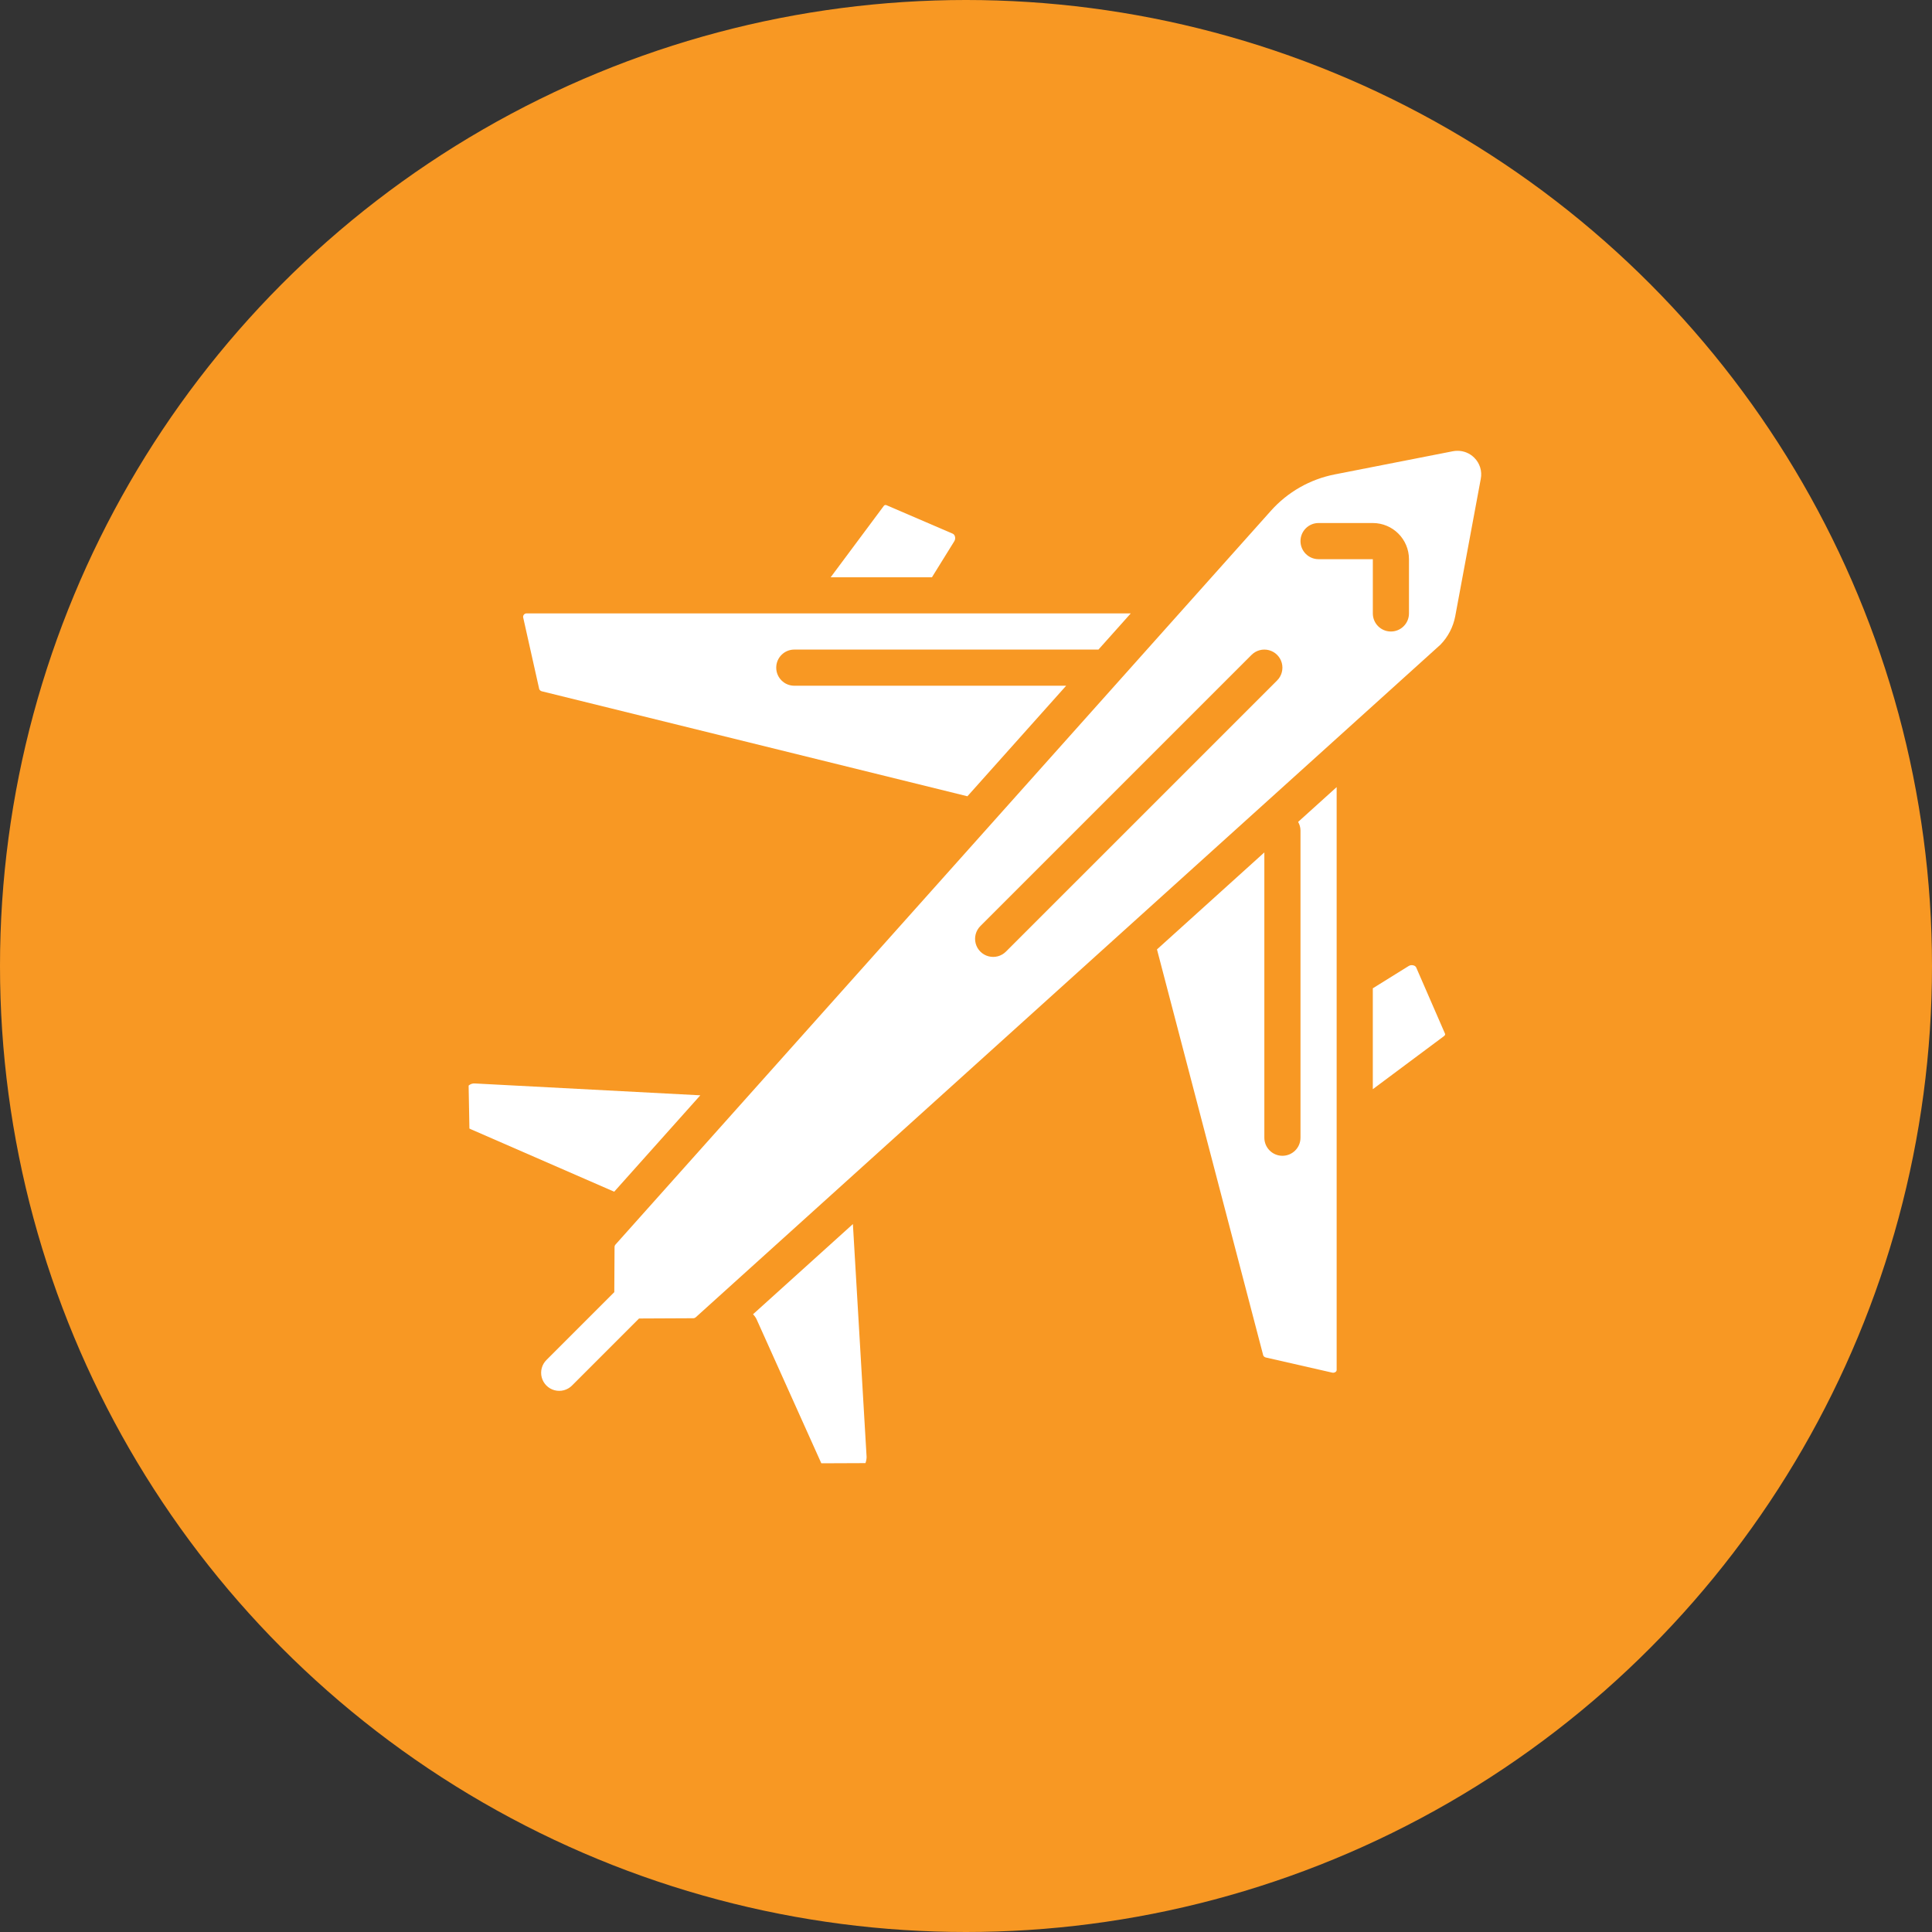 <svg xmlns="http://www.w3.org/2000/svg" xmlns:xlink="http://www.w3.org/1999/xlink" width="120px" height="120px" viewBox="0 0 120 120" version="1.1">
    <rect x="0" y="0" width="120" height="120" fill="#333333" stroke="none"/>
    <!-- Generator: Sketch 53.2 (72643) - https://sketchapp.com -->
    <title>icon_areospace-prodrill</title>
    <desc>Created with Sketch.</desc>
    <g id="Templates" stroke="none" stroke-width="1" fill="none" fill-rule="evenodd">
        <g id="Icons" transform="translate(-930, -777)">
            <g id="icon_areospace" transform="translate(930, 777)">
                <circle id="Oval" fill="#F89823" cx="60" cy="60" r="60"/>
                <g id="007--Aeroplane---Solid" transform="translate(29, 28)" fill="#FFFFFF" fill-rule="nonzero">
                    <path d="M51.776,23.576 L51.776,42.665 C51.776,43.285 51.274,43.788 50.654,43.788 C50.033,43.788 49.531,43.285 49.531,42.665 L49.531,24.945 L42.862,30.969 L49.461,56.185 C49.492,56.254 49.555,56.304 49.629,56.318 L53.74,57.255 C53.816,57.275 53.896,57.259 53.958,57.211 C53.999,57.183 54.022,57.137 54.022,57.088 L54.022,20.889 L51.629,23.05 C51.721,23.21 51.772,23.391 51.776,23.576 L51.776,23.576 Z" id="Shape"/>
                    <path d="M17.771,53.632 C17.861,53.722 17.936,53.826 17.991,53.94 L22.014,62.888 L24.755,62.877 C24.8,62.754 24.824,62.625 24.826,62.495 L23.975,48.029 L17.771,53.632 Z" id="Shape"/>
                    <path d="M14.498,40.032 L0.501,39.296 C0.357,39.283 0.215,39.33 0.107,39.427 L0.156,42.097 C0.169,42.093 0.189,42.115 0.237,42.135 L9.149,46.019 L14.498,40.032 Z" id="Shape"/>
                    <path d="M30.276,5.612 C30.33,5.521 30.343,5.412 30.31,5.312 C30.292,5.244 30.247,5.186 30.185,5.152 L26.046,3.372 C25.983,3.353 25.915,3.381 25.883,3.438 L22.595,7.855 L28.885,7.855 L30.276,5.612 Z" id="Shape"/>
                    <path d="M4.649,14.936 L31.088,21.458 L37.221,14.592 L20.336,14.592 C19.715,14.592 19.213,14.089 19.213,13.469 C19.213,12.849 19.715,12.346 20.336,12.346 L39.227,12.346 L41.233,10.1 L3.686,10.1 C3.626,10.105 3.57,10.136 3.535,10.185 C3.494,10.236 3.48,10.304 3.499,10.367 L4.492,14.801 C4.521,14.867 4.579,14.917 4.649,14.936 Z" id="Shape"/>
                    <path d="M58.803,31.965 C58.7,31.932 58.589,31.944 58.497,31.999 L56.268,33.385 L56.268,39.651 L60.689,36.355 C60.717,36.334 60.783,36.274 60.752,36.203 L58.961,32.087 C58.927,32.026 58.87,31.982 58.803,31.965 L58.803,31.965 Z" id="Shape"/>
                    <path d="M62.567,0.428 C62.292,0.153 61.918,-0.001 61.53,0.001 C61.428,0.001 61.327,0.01 61.228,0.03 L53.902,1.467 C52.37,1.767 50.978,2.56 49.939,3.725 L9.223,49.309 C9.19,49.344 9.172,49.39 9.171,49.439 L9.155,52.257 L4.944,56.468 C4.658,56.751 4.545,57.165 4.648,57.555 C4.752,57.944 5.056,58.248 5.445,58.351 C5.834,58.454 6.249,58.342 6.532,58.055 L10.693,53.894 L14.07,53.878 C14.122,53.877 14.171,53.858 14.209,53.823 L60.469,12.042 C60.94,11.557 61.258,10.946 61.386,10.282 L62.974,1.74 C63.067,1.262 62.915,0.769 62.567,0.428 Z M50.325,14.263 L33.48,31.107 C33.197,31.391 32.783,31.501 32.396,31.397 C32.008,31.294 31.706,30.991 31.602,30.604 C31.498,30.216 31.609,29.803 31.893,29.519 L48.737,12.675 C49.021,12.392 49.434,12.281 49.821,12.385 C50.209,12.489 50.511,12.791 50.615,13.179 C50.719,13.566 50.608,13.98 50.325,14.263 L50.325,14.263 Z M58.514,10.101 C58.514,10.721 58.012,11.224 57.391,11.224 C56.771,11.224 56.269,10.721 56.269,10.101 L56.269,6.732 L52.899,6.732 C52.279,6.732 51.776,6.229 51.776,5.609 C51.776,4.989 52.279,4.486 52.899,4.486 L56.269,4.486 C57.508,4.488 58.513,5.492 58.514,6.732 L58.514,10.101 Z" id="Shape"/>
                </g>
            </g>
        </g>
    </g>
</svg>